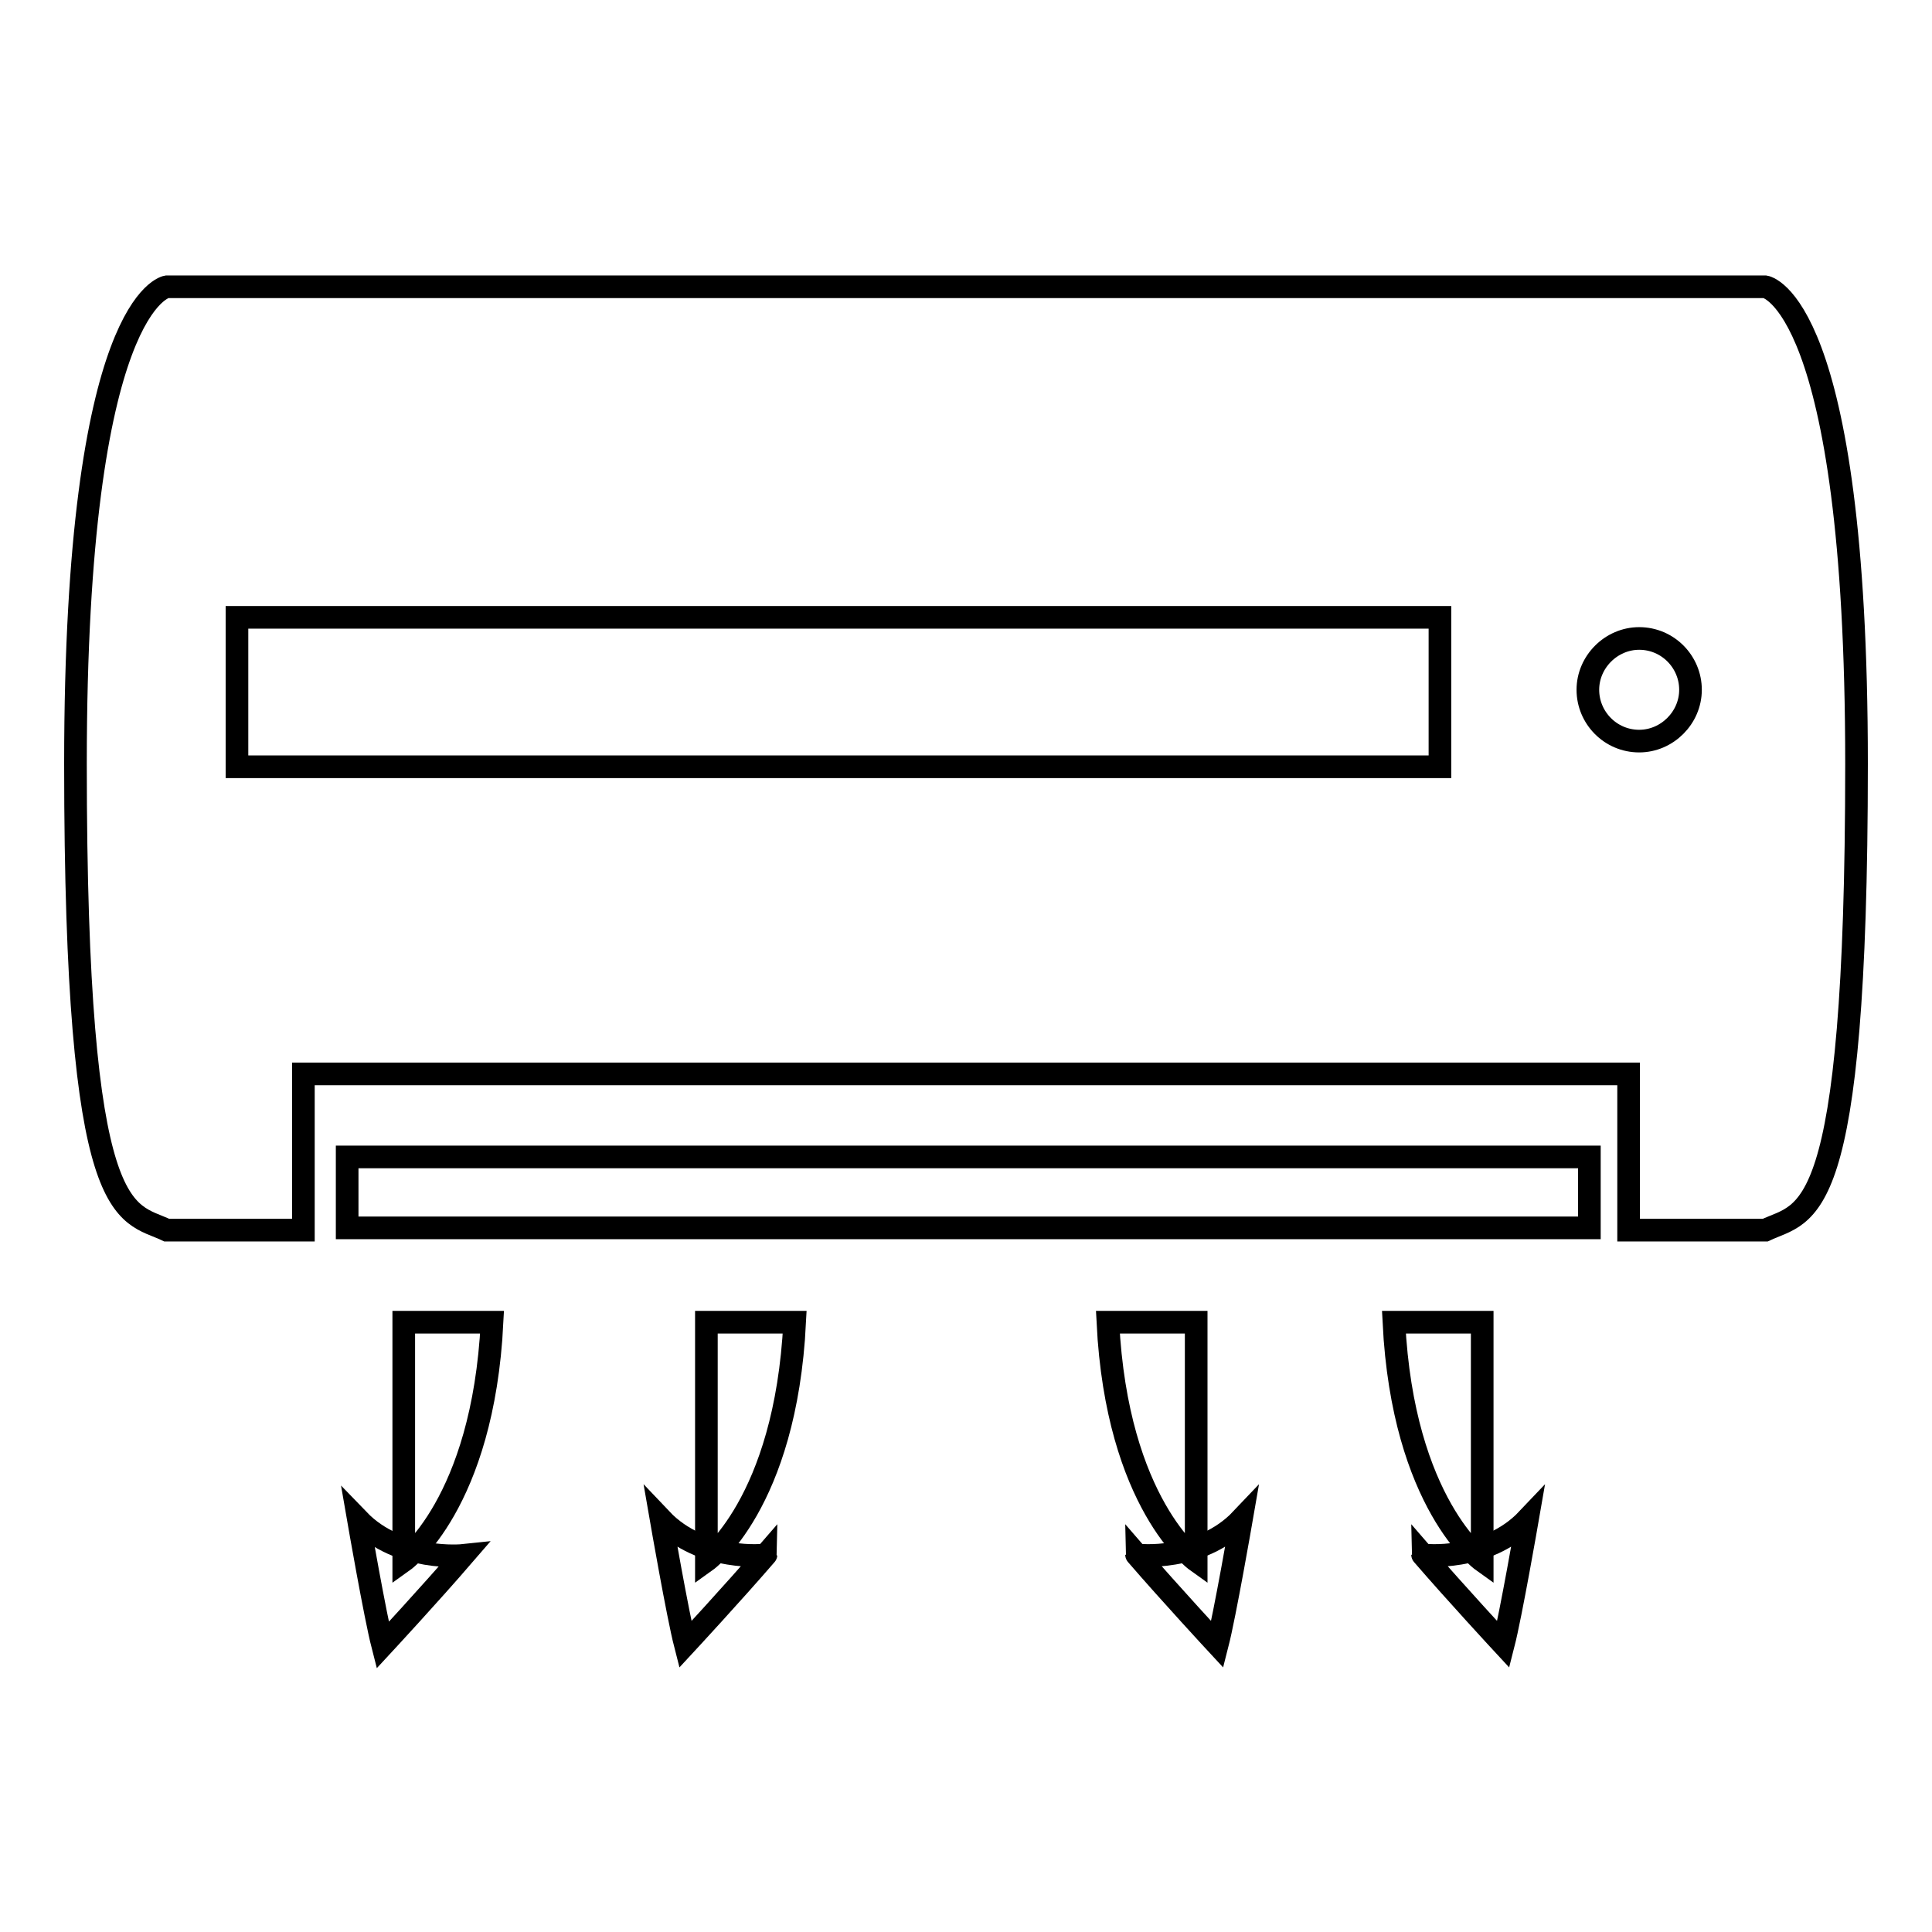<?xml version="1.0" encoding="utf-8"?>
<!-- Svg Vector Icons : http://www.onlinewebfonts.com/icon -->
<!DOCTYPE svg PUBLIC "-//W3C//DTD SVG 1.1//EN" "http://www.w3.org/Graphics/SVG/1.1/DTD/svg11.dtd">
<svg version="1.1" xmlns="http://www.w3.org/2000/svg" xmlns:xlink="http://www.w3.org/1999/xlink" x="0px" y="0px" viewBox="0 0 256 256" enable-background="new 0 0 256 256" xml:space="preserve">
<g><g><path stroke-width="3" fill-opacity="0" stroke="#000000"  d="M233.9,38H128H22.1c0,0-12.1,1.8-12.1,63.2c0,61.4,6.6,59.2,12.1,61.8h18.1v-20.7H128h87.8V163h18.1c5.5-2.6,12.1-0.4,12.1-61.8C246,39.8,233.9,38,233.9,38z M190.8,101.6H31.4V81.8h159.4V101.6L190.8,101.6z M217.2,98.2c-3.8,0-6.8-3.1-6.8-6.8s3.1-6.8,6.8-6.8c3.8,0,6.8,3.1,6.8,6.8S220.9,98.2,217.2,98.2z"/><path stroke-width="3" fill-opacity="0" stroke="#000000"  d="M46,153.3h164.6v9.4H46V153.3L46,153.3z"/><path stroke-width="3" fill-opacity="0" stroke="#000000"  d="M53.5,175.2v31.6c0,0,10.5-7.5,11.7-31.6H53.5z"/><path stroke-width="3" fill-opacity="0" stroke="#000000"  d="M47.5,201.4c0,0,2.2,12.7,3.2,16.6c0,0,6.3-6.8,10.7-11.9C61.4,206.1,52.9,207,47.5,201.4z"/><path stroke-width="3" fill-opacity="0" stroke="#000000"  d="M93.6,175.2v31.6c0,0,10.5-7.5,11.7-31.6H93.6z"/><path stroke-width="3" fill-opacity="0" stroke="#000000"  d="M87.6,201.3c0,0,2.2,12.7,3.2,16.6c0,0,6.3-6.8,10.7-11.9C101.5,206.1,93,207,87.6,201.3z"/><path stroke-width="3" fill-opacity="0" stroke="#000000"  d="M158.5,175.2v31.6c0,0-10.5-7.5-11.7-31.6H158.5z"/><path stroke-width="3" fill-opacity="0" stroke="#000000"  d="M164.5,201.3c0,0-2.2,12.7-3.2,16.6c0,0-6.3-6.8-10.7-11.9C150.6,206.1,159.1,207,164.5,201.3z"/><path stroke-width="3" fill-opacity="0" stroke="#000000"  d="M196.4,175.2v31.6c0,0-10.5-7.5-11.7-31.6H196.4z"/><path stroke-width="3" fill-opacity="0" stroke="#000000"  d="M202.4,201.3c0,0-2.2,12.7-3.2,16.6c0,0-6.3-6.8-10.7-11.9C188.5,206.1,197,207,202.4,201.3z"/></g></g>
</svg>